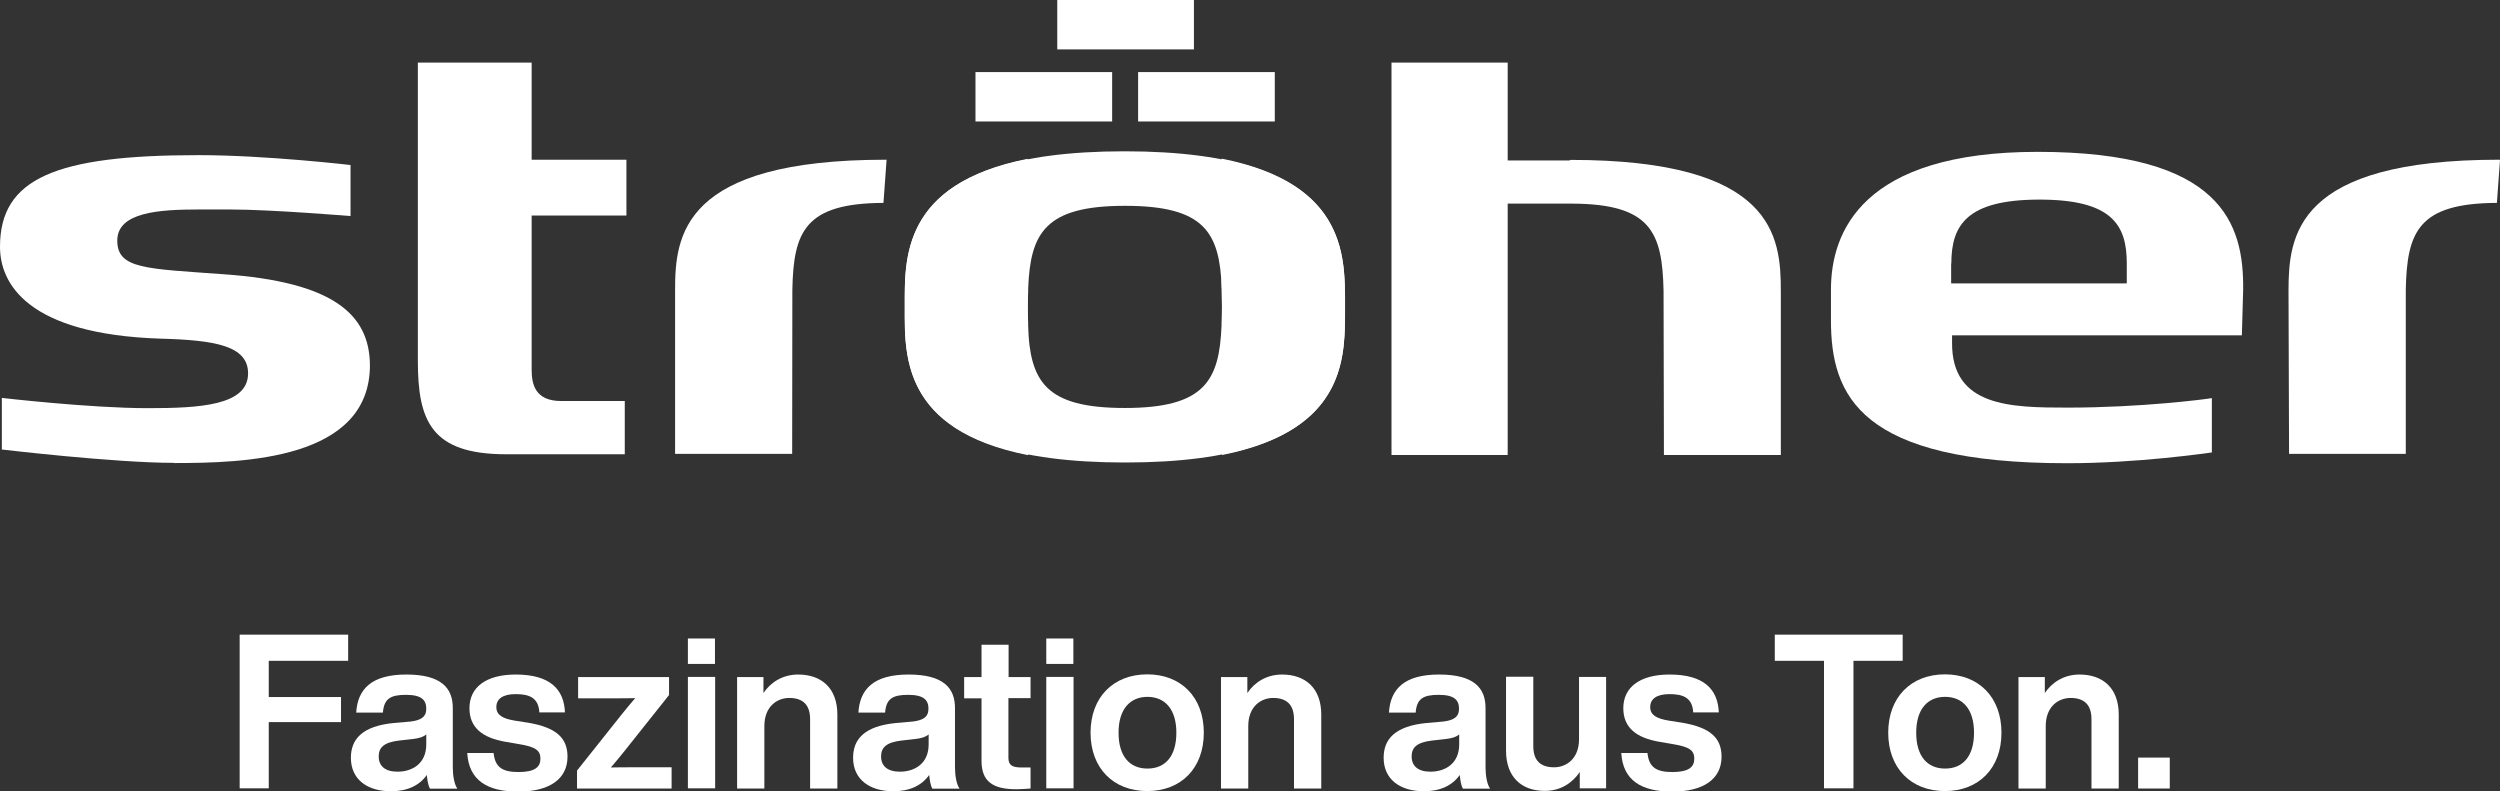 <?xml version="1.0" encoding="UTF-8"?>
<svg id="Ebene_2" data-name="Ebene 2" xmlns="http://www.w3.org/2000/svg" viewBox="0 0 136.65 43.26">
  <rect x="0" y="0" width="136.65" height="43.26" fill="#333333" stroke="none"/>
  <defs>
    <style>
      .cls-1 {
        fill: #fff;
      }
    </style>
  </defs>
  <g id="Ebene_1-2" data-name="Ebene 1">
    <polygon class="cls-1" points="19.03 36.12 14.69 36.12 14.69 38.1 18.64 38.1 18.64 39.47 14.69 39.47 14.69 43.09 13.1 43.09 13.1 34.69 19.03 34.69 19.03 36.12"/>
    <path class="cls-1" d="M23.5,43.1c-.1-.17-.14-.45-.17-.74-.4,.57-1.06,.89-1.96,.89-1.3,0-2.19-.65-2.19-1.83,0-1.01,.61-1.73,2.34-1.9l.92-.08c.57-.07,.86-.25,.86-.7,0-.47-.25-.76-1.11-.76s-1.2,.22-1.26,.97h-1.46c.08-1.29,.84-2.08,2.74-2.08s2.54,.73,2.54,1.83v3.25c0,.44,.08,.92,.25,1.16h-1.49Zm-.2-2.41v-.55c-.15,.14-.38,.21-.7,.25l-.8,.09c-.83,.1-1.1,.39-1.1,.87,0,.51,.34,.83,1.03,.83,.79,0,1.57-.43,1.57-1.49"/>
    <path class="cls-1" d="M25.53,41.16h1.45c.08,.77,.47,1.04,1.36,1.04s1.2-.27,1.2-.73-.27-.65-1.19-.8l-.7-.12c-1.31-.22-1.99-.8-1.99-1.84,0-1.14,.9-1.84,2.53-1.84,1.88,0,2.64,.81,2.69,2.07h-1.4c-.04-.78-.52-1-1.29-1-.72,0-1.06,.27-1.06,.71s.35,.63,1.01,.74l.77,.12c1.46,.26,2.11,.8,2.11,1.85,0,1.23-1,1.91-2.7,1.91s-2.69-.63-2.78-2.1"/>
    <path class="cls-1" d="M36.71,41.94v1.16h-5.17v-.98l2.41-3.03c.25-.31,.51-.63,.77-.93-.42,.01-.84,.01-1.25,.01h-1.87v-1.16h4.97v.98l-2.41,3.03c-.25,.31-.51,.63-.77,.93,.42-.01,.84-.01,1.25-.01h2.07Z"/>
    <path class="cls-1" d="M37.6,34.9h1.48v1.39h-1.48v-1.39Zm0,2.1h1.49v6.09h-1.49v-6.09Z"/>
    <path class="cls-1" d="M45.77,39.06v4.04h-1.49v-3.79c0-.78-.39-1.16-1.14-1.16-.65,0-1.36,.45-1.36,1.54v3.41h-1.49v-6.09h1.44v.87c.39-.58,1.04-1.01,1.9-1.01,1.27,0,2.14,.74,2.14,2.19"/>
    <path class="cls-1" d="M50.96,43.1c-.1-.17-.14-.45-.17-.74-.4,.57-1.06,.89-1.96,.89-1.3,0-2.2-.65-2.2-1.83,0-1.01,.61-1.73,2.34-1.9l.92-.08c.57-.07,.86-.25,.86-.7,0-.47-.25-.76-1.11-.76s-1.2,.22-1.26,.97h-1.46c.08-1.29,.84-2.08,2.74-2.08s2.54,.73,2.54,1.83v3.25c0,.44,.08,.92,.25,1.16h-1.49Zm-.2-2.41v-.55c-.15,.14-.38,.21-.7,.25l-.8,.09c-.83,.1-1.1,.39-1.1,.87,0,.51,.34,.83,1.03,.83,.79,0,1.57-.43,1.57-1.49"/>
    <path class="cls-1" d="M56.32,38.16h-1.2v3.26c0,.4,.2,.53,.7,.53h.51v1.15c-.26,.02-.54,.04-.78,.04-1.29,0-1.9-.43-1.9-1.55v-3.42h-.95v-1.16h.95v-1.77h1.48v1.77h1.2v1.16Z"/>
    <path class="cls-1" d="M57.19,34.9h1.48v1.39h-1.48v-1.39Zm0,2.1h1.49v6.09h-1.49v-6.09Z"/>
    <path class="cls-1" d="M59.61,40.05c0-1.94,1.25-3.19,3.1-3.19s3.09,1.25,3.09,3.19-1.24,3.19-3.09,3.19-3.1-1.25-3.1-3.19m4.69,0c0-1.29-.63-1.96-1.58-1.96s-1.58,.67-1.58,1.96,.61,1.96,1.58,1.96,1.58-.67,1.58-1.96"/>
    <path class="cls-1" d="M72.22,39.06v4.04h-1.49v-3.79c0-.78-.39-1.16-1.14-1.16-.65,0-1.36,.45-1.36,1.54v3.41h-1.49v-6.09h1.44v.87c.39-.58,1.04-1.01,1.9-1.01,1.27,0,2.14,.74,2.14,2.19"/>
    <path class="cls-1" d="M79.96,43.1c-.1-.17-.14-.45-.17-.74-.4,.57-1.06,.89-1.96,.89-1.3,0-2.2-.65-2.2-1.83,0-1.01,.61-1.73,2.34-1.9l.92-.08c.57-.07,.86-.25,.86-.7,0-.47-.25-.76-1.11-.76s-1.2,.22-1.26,.97h-1.46c.08-1.29,.84-2.08,2.74-2.08s2.54,.73,2.54,1.83v3.25c0,.44,.08,.92,.25,1.16h-1.49Zm-.2-2.41v-.55c-.15,.14-.38,.21-.7,.25l-.8,.09c-.83,.1-1.1,.39-1.1,.87,0,.51,.34,.83,1.03,.83,.79,0,1.57-.43,1.57-1.49"/>
    <path class="cls-1" d="M86.3,37h1.49v6.09h-1.44v-.89c-.4,.59-1.04,1.03-1.91,1.03-1.26,0-2.12-.74-2.12-2.2v-4.04h1.49v3.79c0,.78,.38,1.16,1.14,1.16,.65,0,1.36-.45,1.36-1.54v-3.41Z"/>
    <path class="cls-1" d="M88.6,41.16h1.45c.08,.77,.47,1.04,1.36,1.04s1.2-.27,1.2-.73-.27-.65-1.19-.8l-.7-.12c-1.31-.22-1.99-.8-1.99-1.84,0-1.14,.9-1.84,2.53-1.84,1.88,0,2.64,.81,2.69,2.07h-1.4c-.04-.78-.52-1-1.29-1-.72,0-1.06,.27-1.06,.71s.36,.63,1.02,.74l.77,.12c1.46,.26,2.11,.8,2.11,1.85,0,1.23-1,1.91-2.7,1.91s-2.69-.63-2.78-2.1"/>
    <polygon class="cls-1" points="104 34.69 104 36.12 101.31 36.12 101.31 43.09 99.7 43.09 99.7 36.12 97.01 36.12 97.01 34.69 104 34.69"/>
    <path class="cls-1" d="M103.21,40.05c0-1.94,1.25-3.19,3.1-3.19s3.09,1.25,3.09,3.19-1.24,3.19-3.09,3.19-3.1-1.25-3.1-3.19m4.69,0c0-1.29-.62-1.96-1.58-1.96s-1.58,.67-1.58,1.96,.61,1.96,1.58,1.96,1.58-.67,1.58-1.96"/>
    <path class="cls-1" d="M115.81,39.06v4.04h-1.49v-3.79c0-.78-.39-1.16-1.14-1.16-.65,0-1.36,.45-1.36,1.54v3.41h-1.49v-6.09h1.44v.87c.39-.58,1.04-1.01,1.9-1.01,1.27,0,2.14,.74,2.14,2.19"/>
    <rect class="cls-1" x="116.87" y="41.41" width="1.73" height="1.69"/>
    <path class="cls-1" d="M9.53,25.3c-3.29,0-9.43-.73-9.43-.73v-2.82s4.84,.56,7.97,.56c2.84,0,5.49-.14,5.49-1.9,0-1.51-1.79-1.82-4.8-1.9C1.49,18.27,0,15.49,0,13.49c0-3.75,3.05-5.01,10.85-5.01,3.69,0,8.31,.54,8.31,.54v2.79s-4.34-.36-6.59-.36h-1.7c-2.16,0-4.46,.14-4.46,1.7s1.57,1.53,5.81,1.84c5.95,.42,7.98,2.16,8,4.97,0,5.17-6.89,5.35-10.71,5.35"/>
    <path class="cls-1" d="M29.06,11.78v8.42c0,.81,.19,1.72,1.62,1.72h3.47v2.91h-6.48c-4.1,0-4.83-1.82-4.83-5.11V3.42h6.22v5.31h5.18v3.05h-5.18Z"/>
    <path class="cls-1" d="M106.65,14.4v1.09h9.6v-1.09c0-2.1-.8-3.49-4.77-3.49s-4.82,1.39-4.82,3.49m15.88,3.93h-15.84v.38c-.04,3.53,3.2,3.57,6.34,3.57,3.98,0,7.56-.46,7.86-.52v2.97c-.3,.04-4.05,.59-7.91,.59-11.34,0-12.91-3.69-12.91-7.81v-1.68c0-3.15,1.7-7.53,11.3-7.53,10.09,0,11.28,3.94,11.23,7.57l-.07,2.46Z"/>
    <path class="cls-1" d="M48.47,8.75v-.02h-.05c-11.15,0-11.52,4.16-11.52,7.14v8.94h6.4c0-.1,.01-8.86,.01-8.96,.06-3.19,.68-4.74,4.98-4.76l.17-2.34Z"/>
    <path class="cls-1" d="M136.65,8.75v-.02h-.05c-11.14,0-11.5,4.16-11.51,7.14,0,.14,.03,8.84,.03,8.94h6.38c0-.1,0-8.86,0-8.96,.06-3.19,.69-4.74,4.98-4.76l.17-2.34Z"/>
    <path class="cls-1" d="M85.83,8.75s-.03,.02-.06,.02h-3.36V3.42h-6.35V24.87h6.35V11.13h3.53c4.3,.02,4.92,1.57,4.99,4.76,0,.12,.02,8.84,.02,8.98h6.39V15.91c0-2.99-.35-7.17-11.5-7.17"/>
    <rect class="cls-1" x="57.79" width="7.47" height="2.7"/>
    <rect class="cls-1" x="53.32" y="3.94" width="7.47" height="2.7"/>
    <rect class="cls-1" x="62.21" y="3.94" width="7.47" height="2.7"/>
    <path class="cls-1" d="M66.77,8.69v7.16c0,.29,.02,.58,.02,.9s-.01,.61-.02,.9v.14h0c-.12,3.03-.93,4.51-5.29,4.51s-5.17-1.46-5.29-4.48h-.02v-.77c0-.11,0-.2,0-.31s0-.2,0-.31v-7.75c-6.91,1.37-6.72,5.54-6.72,8.06,0,3.11-.31,8.54,12.05,8.54s12.01-5.43,12.01-8.54c0-2.53,.2-6.7-6.74-8.07"/>
    <path class="cls-1" d="M56.2,24.86v-7.16c-.01-.29-.02-.58-.02-.9s.01-.61,.02-.9v-.14h0c.12-3.03,.93-4.51,5.29-4.51s5.17,1.46,5.29,4.48h.02v.77c0,.11,0,.2,0,.31s0,.2,0,.31v7.75c6.91-1.37,6.72-5.54,6.72-8.06,0-3.11,.31-8.54-12.05-8.54s-12.01,5.43-12.01,8.54c0,2.53-.2,6.7,6.74,8.07"/>
  </g>
</svg>